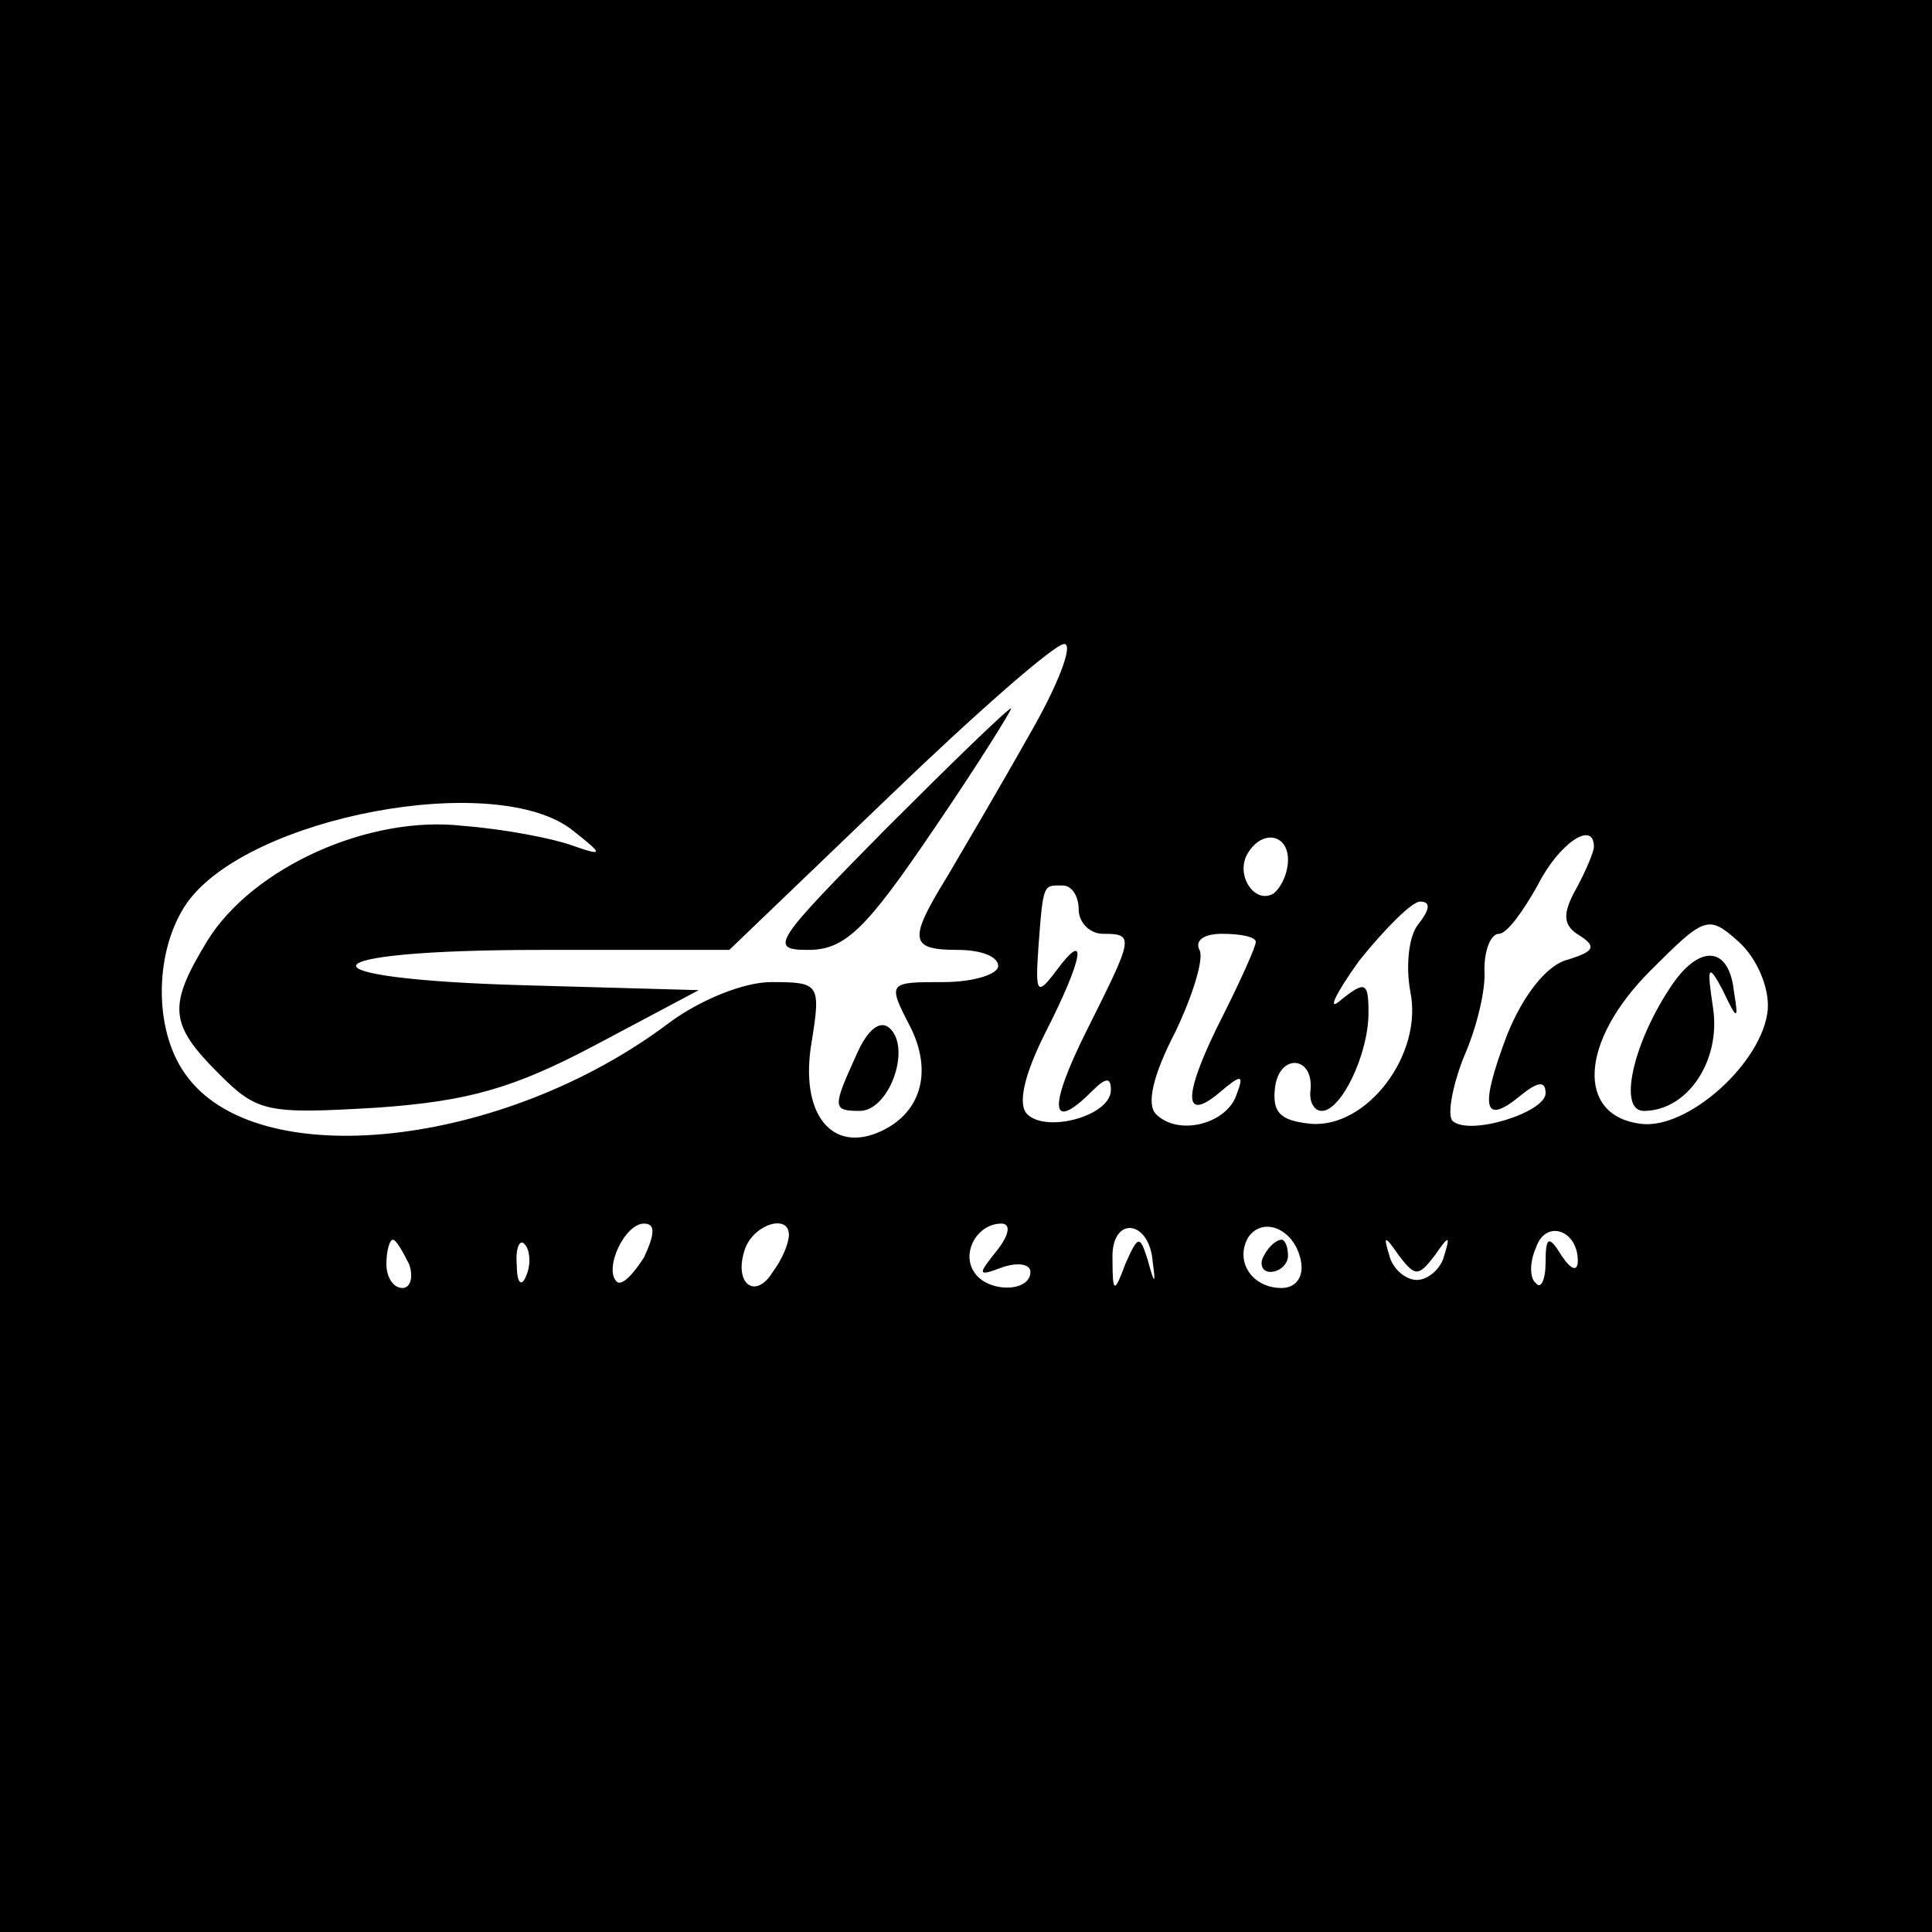 <?xml version="1.0" encoding="UTF-8" standalone="no"?> <svg xmlns="http://www.w3.org/2000/svg" version="1.0" width="120pt" height="120pt" viewBox="0 0 120 120" preserveAspectRatio="xMidYMid meet"><g transform="translate(0,120) scale(0.1,-0.1)" fill="#000000" stroke="none"><path d="M0 600 l0 -600 600 0 600 0 0 600 0 600 -600 0 -600 0 0 -600z m639 143 c-18 -32 -41 -71 -51 -88 -24 -39 -23 -45 7 -45 14 0 25 -4 25 -10 0 -5 -15 -10 -34 -10 -34 0 -35 0 -21 -27 15 -29 7 -56 -21 -67 -29 -11 -47 14 -40 56 6 37 5 38 -25 38 -17 0 -44 -11 -63 -25 -103 -78 -257 -95 -301 -32 -20 28 -19 77 1 106 38 54 193 83 240 45 19 -15 19 -16 -1 -9 -11 4 -41 10 -67 12 -59 7 -131 -26 -159 -71 -25 -41 -24 -52 7 -83 24 -24 30 -25 98 -21 57 4 85 12 136 39 l64 34 -107 3 c-146 4 -139 22 9 22 l117 0 99 95 c54 52 103 95 109 95 6 0 -4 -26 -22 -57z m161 -77 c0 -8 -4 -17 -9 -21 -12 -7 -24 12 -16 25 9 15 25 12 25 -4z m190 8 c0 -3 -5 -15 -11 -26 -9 -16 -8 -23 2 -29 11 -7 9 -10 -7 -15 -13 -3 -28 -22 -38 -47 -17 -45 -15 -57 9 -37 10 8 15 9 15 1 0 -12 -48 -27 -58 -17 -3 4 0 21 7 39 8 18 14 42 13 55 0 12 4 22 9 22 5 0 15 14 24 30 13 26 35 41 35 24z m-320 -39 c0 -8 7 -15 15 -15 20 0 19 -2 -10 -60 -24 -48 -23 -64 3 -38 9 9 12 9 12 1 0 -16 -40 -27 -52 -15 -6 6 -2 24 11 50 24 47 27 66 7 39 -12 -16 -13 -14 -11 15 3 40 3 38 15 38 6 0 10 -7 10 -15z m211 -9 c-6 -7 -8 -26 -5 -42 8 -39 -27 -85 -62 -82 -19 2 -24 7 -22 23 3 21 24 19 22 -2 -1 -7 2 -13 7 -13 12 0 29 35 29 61 0 19 -2 20 -17 8 -9 -8 -4 3 11 24 16 20 33 37 38 37 7 0 6 -5 -1 -14z m217 -53 c-3 -33 -50 -75 -79 -71 -40 5 -38 51 6 95 34 34 36 35 55 18 11 -10 19 -28 18 -42z m-318 42 c0 -3 -9 -23 -20 -45 -25 -49 -26 -68 -3 -49 14 12 16 12 11 -1 -6 -18 -36 -26 -50 -12 -6 6 -2 24 12 51 11 23 18 46 15 51 -3 6 3 10 14 10 12 0 21 -2 21 -5z m-380 -196 c-7 -11 -14 -18 -17 -15 -8 8 5 36 17 36 7 0 7 -6 0 -21z m90 14 c0 -5 -4 -15 -10 -23 -11 -18 -25 -7 -17 15 6 15 27 21 27 8z m129 -10 c-12 -15 -12 -16 4 -10 9 3 17 2 17 -3 0 -13 -27 -13 -35 0 -8 12 2 30 17 30 6 0 5 -7 -3 -17z m97 -7 c2 -14 1 -14 -3 1 -5 16 -6 16 -14 -2 -7 -19 -8 -18 -8 3 -1 27 23 25 25 -2z m92 1 c2 -10 -3 -17 -12 -17 -18 0 -29 16 -21 31 9 14 29 6 33 -14z m172 0 c0 -7 -4 -6 -10 3 -8 13 -10 12 -10 -4 0 -11 -3 -17 -6 -13 -4 3 -4 13 0 22 6 18 26 11 26 -8z m-726 -2 c3 -8 1 -15 -4 -15 -6 0 -10 7 -10 15 0 8 2 15 4 15 2 0 6 -7 10 -15z m73 -7 c-3 -8 -6 -5 -6 6 -1 11 2 17 5 13 3 -3 4 -12 1 -19z m564 12 c9 13 10 13 6 0 -2 -8 -10 -15 -17 -15 -7 0 -15 7 -17 15 -4 13 -3 13 6 0 10 -13 12 -13 22 0z"></path><path d="M550 685 c-69 -70 -73 -75 -48 -75 23 0 36 13 78 75 28 41 49 75 48 75 -2 0 -37 -34 -78 -75z"></path><path d="M532 545 c-15 -33 -15 -35 2 -35 18 0 32 38 19 51 -6 6 -14 0 -21 -16z"></path><path d="M1037 586 c-23 -35 -32 -76 -16 -76 27 0 48 31 43 64 -4 26 -3 28 6 11 9 -19 10 -19 7 -1 -3 29 -22 30 -40 2z"></path><path d="M785 420 c-3 -5 -1 -10 4 -10 6 0 11 5 11 10 0 6 -2 10 -4 10 -3 0 -8 -4 -11 -10z"></path></g></svg> 